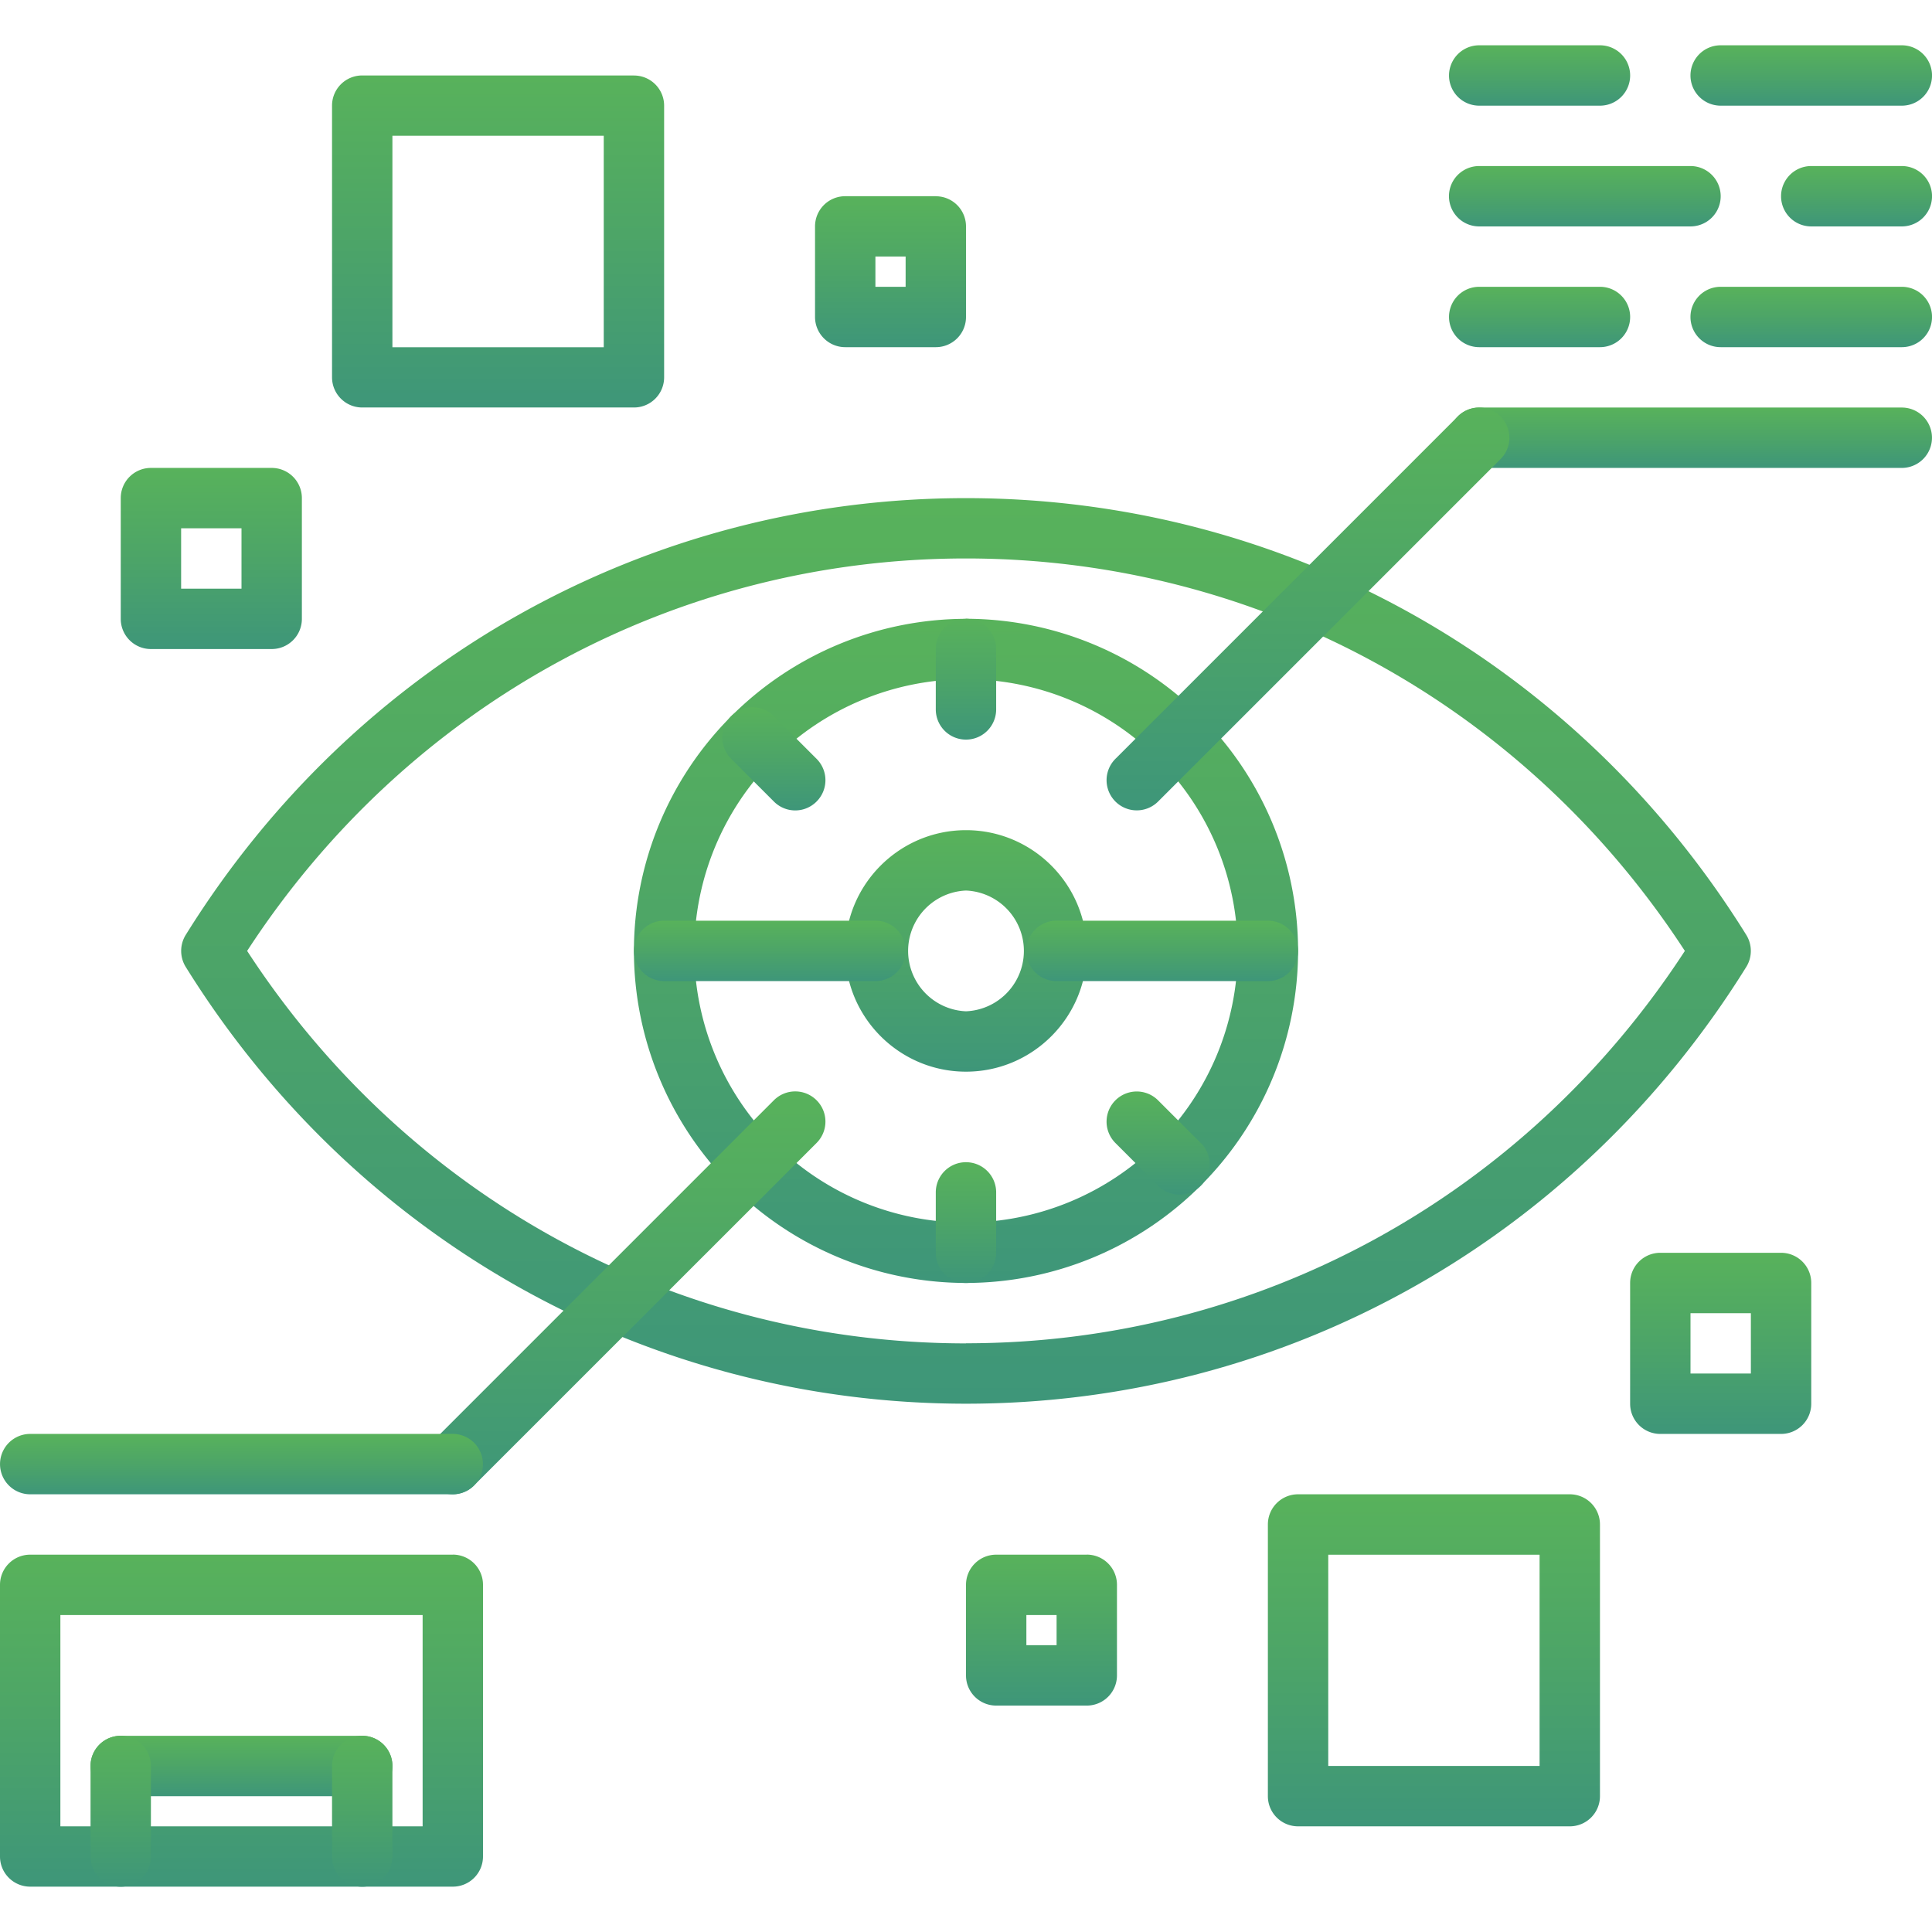 <svg xmlns="http://www.w3.org/2000/svg" width="36" height="36" fill="none" viewBox="0 0 36 36">
    <path fill="url(#a)" d="M32.54 17.422c-3.168-5.098-8.604-8.14-14.54-8.14s-11.372 3.042-14.54 8.14a.566.566 0 0 0 0 .594c3.168 5.097 8.604 8.14 14.54 8.14s11.372-3.043 14.54-8.14a.566.566 0 0 0 0-.594zM18 25.032c-5.428 0-10.41-2.728-13.395-7.313C7.59 13.133 12.572 10.406 18 10.406s10.41 2.727 13.395 7.313C28.41 22.304 23.428 25.03 18 25.03z"/>
    <path fill="url(#b)" d="M18 11.531a6.195 6.195 0 0 0-6.188 6.188A6.195 6.195 0 0 0 18 23.906a6.195 6.195 0 0 0 6.188-6.187A6.195 6.195 0 0 0 18 11.53zm0 11.25a5.068 5.068 0 0 1-5.063-5.062A5.068 5.068 0 0 1 18 12.656a5.068 5.068 0 0 1 5.063 5.063A5.068 5.068 0 0 1 18 22.78z"/>
    <path fill="url(#c)" d="M18 15.469c-1.24 0-2.25 1.009-2.25 2.25 0 1.24 1.01 2.25 2.25 2.25s2.25-1.01 2.25-2.25c0-1.241-1.01-2.25-2.25-2.25zm0 3.375a1.126 1.126 0 0 1 0-2.25 1.126 1.126 0 0 1 0 2.25z"/>
    <path fill="url(#d)" d="M35.438 7.594h-7.876a.562.562 0 1 0 0 1.125h7.875a.562.562 0 1 0 0-1.125z"/>
    <path fill="url(#e)" d="M29.813 5.344h-2.25a.562.562 0 1 0 0 1.125h2.25a.562.562 0 1 0 0-1.125z"/>
    <path fill="url(#f)" d="M35.438 3.094H33.75a.562.562 0 1 0 0 1.125h1.688a.562.562 0 1 0 0-1.125z"/>
    <path fill="url(#g)" d="M35.438 5.344h-3.376a.562.562 0 1 0 0 1.125h3.376a.562.562 0 1 0 0-1.125z"/>
    <path fill="url(#h)" d="M29.813.844h-2.25a.562.562 0 1 0 0 1.125h2.25a.562.562 0 1 0 0-1.125z"/>
    <path fill="url(#i)" d="M35.438.844h-3.376a.562.562 0 1 0 0 1.125h3.376a.562.562 0 1 0 0-1.125z"/>
    <path fill="url(#j)" d="M31.5 3.094h-3.938a.562.562 0 1 0 0 1.125H31.5a.562.562 0 1 0 0-1.125z"/>
    <path fill="url(#k)" d="M23.625 17.156h-3.938a.562.562 0 1 0 0 1.125h3.938a.562.562 0 1 0 0-1.125z"/>
    <path fill="url(#l)" d="M18 21.656a.562.562 0 0 0-.563.563v1.125a.562.562 0 1 0 1.125 0v-1.125a.562.562 0 0 0-.562-.563z"/>
    <path fill="url(#m)" d="M18 11.531a.562.562 0 0 0-.563.563v1.125a.562.562 0 1 0 1.125 0v-1.125A.562.562 0 0 0 18 11.53z"/>
    <path fill="url(#n)" d="M22.375 21.299l-.796-.796a.562.562 0 1 0-.795.795l.796.796a.56.56 0 0 0 .795 0 .562.562 0 0 0 0-.796z"/>
    <path fill="url(#o)" d="M15.216 14.14l-.796-.796a.562.562 0 1 0-.795.796l.795.795a.56.56 0 0 0 .796 0 .562.562 0 0 0 0-.795z"/>
    <path fill="url(#p)" d="M16.313 17.156h-3.937a.562.562 0 1 0 0 1.125h3.937a.562.562 0 1 0 0-1.125z"/>
    <path fill="url(#q)" d="M27.96 7.76a.562.562 0 0 0-.796 0l-6.38 6.38a.562.562 0 1 0 .796.795l6.38-6.38a.562.562 0 0 0 0-.796z"/>
    <path fill="url(#r)" d="M15.216 20.502a.562.562 0 0 0-.796 0l-6.382 6.382a.562.562 0 1 0 .795.795l6.383-6.382a.562.562 0 0 0 0-.795z"/>
    <path fill="url(#s)" d="M8.436 26.719H.563a.562.562 0 1 0 0 1.125h7.873a.562.562 0 1 0 0-1.125z"/>
    <path fill="url(#t)" d="M8.438 28.969H.561A.562.562 0 0 0 0 29.53v5.063c0 .31.251.562.563.562h7.875A.562.562 0 0 0 9 34.594V29.53a.562.562 0 0 0-.563-.562zm-.563 5.062h-6.75v-3.937h6.75v3.937z"/>
    <path fill="url(#u)" d="M6.75 32.344h-4.5a.562.562 0 1 0 0 1.125h4.5a.562.562 0 1 0 0-1.125z"/>
    <path fill="url(#v)" d="M2.25 32.344a.562.562 0 0 0-.563.562v1.688a.562.562 0 1 0 1.125 0v-1.688a.562.562 0 0 0-.562-.562z"/>
    <path fill="url(#w)" d="M6.75 32.344a.562.562 0 0 0-.563.562v1.688a.562.562 0 1 0 1.125 0v-1.688a.562.562 0 0 0-.562-.562z"/>
    <path fill="url(#x)" d="M11.813 1.406H6.75a.562.562 0 0 0-.563.563V7.03c0 .311.252.563.563.563h5.063a.562.562 0 0 0 .562-.563V1.97a.562.562 0 0 0-.563-.563zM11.25 6.47H7.312V2.53h3.938V6.47z"/>
    <path fill="url(#y)" d="M5.063 8.719h-2.25a.562.562 0 0 0-.563.562v2.25c0 .311.251.563.563.563h2.25a.562.562 0 0 0 .562-.563v-2.25a.562.562 0 0 0-.563-.562zm-.563 2.25H3.375V9.844H4.5v1.125z"/>
    <path fill="url(#z)" d="M17.438 3.656H15.75a.562.562 0 0 0-.563.563v1.687c0 .311.252.563.563.563h1.688A.562.562 0 0 0 18 5.906V4.22a.562.562 0 0 0-.563-.563zm-.563 1.688h-.563V4.78h.563v.563z"/>
    <path fill="url(#A)" d="M29.25 27.844h-5.063a.562.562 0 0 0-.562.562v5.063c0 .31.251.562.563.562h5.062a.562.562 0 0 0 .563-.562v-5.063a.562.562 0 0 0-.563-.562zm-.563 5.062H24.75V28.97h3.938v3.937z"/>
    <path fill="url(#B)" d="M33.188 23.344h-2.25a.562.562 0 0 0-.563.562v2.25c0 .311.251.563.563.563h2.25a.562.562 0 0 0 .562-.563v-2.25a.562.562 0 0 0-.563-.562zm-.563 2.25H31.5v-1.125h1.125v1.125z"/>
    <path fill="url(#C)" d="M20.25 28.969h-1.688a.562.562 0 0 0-.562.562v1.688c0 .31.251.562.563.562h1.687a.562.562 0 0 0 .563-.562V29.53a.562.562 0 0 0-.563-.562zm-.563 1.687h-.562v-.562h.563v.562z"/>
    <defs>
        <linearGradient id="a" x1="32.625" x2="32.625" y1="26.156" y2="9.281" gradientUnits="userSpaceOnUse">
            <stop stop-color="#3E9679"/>
            <stop offset=".523" stop-color="#4DA567"/>
            <stop offset="1" stop-color="#58B25B"/>
        </linearGradient>
        <linearGradient id="b" x1="24.188" x2="24.188" y1="23.906" y2="11.531" gradientUnits="userSpaceOnUse">
            <stop stop-color="#3E9679"/>
            <stop offset=".523" stop-color="#4DA567"/>
            <stop offset="1" stop-color="#58B25B"/>
        </linearGradient>
        <linearGradient id="c" x1="20.25" x2="20.25" y1="19.969" y2="15.469" gradientUnits="userSpaceOnUse">
            <stop stop-color="#3E9679"/>
            <stop offset=".523" stop-color="#4DA567"/>
            <stop offset="1" stop-color="#58B25B"/>
        </linearGradient>
        <linearGradient id="d" x1="36" x2="36" y1="8.719" y2="7.594" gradientUnits="userSpaceOnUse">
            <stop stop-color="#3E9679"/>
            <stop offset=".523" stop-color="#4DA567"/>
            <stop offset="1" stop-color="#58B25B"/>
        </linearGradient>
        <linearGradient id="e" x1="30.375" x2="30.375" y1="6.469" y2="5.344" gradientUnits="userSpaceOnUse">
            <stop stop-color="#3E9679"/>
            <stop offset=".523" stop-color="#4DA567"/>
            <stop offset="1" stop-color="#58B25B"/>
        </linearGradient>
        <linearGradient id="f" x1="36" x2="36" y1="4.219" y2="3.094" gradientUnits="userSpaceOnUse">
            <stop stop-color="#3E9679"/>
            <stop offset=".523" stop-color="#4DA567"/>
            <stop offset="1" stop-color="#58B25B"/>
        </linearGradient>
        <linearGradient id="g" x1="36" x2="36" y1="6.469" y2="5.344" gradientUnits="userSpaceOnUse">
            <stop stop-color="#3E9679"/>
            <stop offset=".523" stop-color="#4DA567"/>
            <stop offset="1" stop-color="#58B25B"/>
        </linearGradient>
        <linearGradient id="h" x1="30.375" x2="30.375" y1="1.969" y2=".844" gradientUnits="userSpaceOnUse">
            <stop stop-color="#3E9679"/>
            <stop offset=".523" stop-color="#4DA567"/>
            <stop offset="1" stop-color="#58B25B"/>
        </linearGradient>
        <linearGradient id="i" x1="36" x2="36" y1="1.969" y2=".844" gradientUnits="userSpaceOnUse">
            <stop stop-color="#3E9679"/>
            <stop offset=".523" stop-color="#4DA567"/>
            <stop offset="1" stop-color="#58B25B"/>
        </linearGradient>
        <linearGradient id="j" x1="32.063" x2="32.063" y1="4.219" y2="3.094" gradientUnits="userSpaceOnUse">
            <stop stop-color="#3E9679"/>
            <stop offset=".523" stop-color="#4DA567"/>
            <stop offset="1" stop-color="#58B25B"/>
        </linearGradient>
        <linearGradient id="k" x1="24.188" x2="24.188" y1="18.281" y2="17.156" gradientUnits="userSpaceOnUse">
            <stop stop-color="#3E9679"/>
            <stop offset=".523" stop-color="#4DA567"/>
            <stop offset="1" stop-color="#58B25B"/>
        </linearGradient>
        <linearGradient id="l" x1="18.563" x2="18.563" y1="23.906" y2="21.656" gradientUnits="userSpaceOnUse">
            <stop stop-color="#3E9679"/>
            <stop offset=".523" stop-color="#4DA567"/>
            <stop offset="1" stop-color="#58B25B"/>
        </linearGradient>
        <linearGradient id="m" x1="18.563" x2="18.563" y1="13.781" y2="11.531" gradientUnits="userSpaceOnUse">
            <stop stop-color="#3E9679"/>
            <stop offset=".523" stop-color="#4DA567"/>
            <stop offset="1" stop-color="#58B25B"/>
        </linearGradient>
        <linearGradient id="n" x1="22.54" x2="22.54" y1="22.259" y2="20.338" gradientUnits="userSpaceOnUse">
            <stop stop-color="#3E9679"/>
            <stop offset=".523" stop-color="#4DA567"/>
            <stop offset="1" stop-color="#58B25B"/>
        </linearGradient>
        <linearGradient id="o" x1="15.381" x2="15.381" y1="15.1" y2="13.179" gradientUnits="userSpaceOnUse">
            <stop stop-color="#3E9679"/>
            <stop offset=".523" stop-color="#4DA567"/>
            <stop offset="1" stop-color="#58B25B"/>
        </linearGradient>
        <linearGradient id="p" x1="16.875" x2="16.875" y1="18.281" y2="17.156" gradientUnits="userSpaceOnUse">
            <stop stop-color="#3E9679"/>
            <stop offset=".523" stop-color="#4DA567"/>
            <stop offset="1" stop-color="#58B25B"/>
        </linearGradient>
        <linearGradient id="q" x1="28.125" x2="28.125" y1="15.1" y2="7.594" gradientUnits="userSpaceOnUse">
            <stop stop-color="#3E9679"/>
            <stop offset=".523" stop-color="#4DA567"/>
            <stop offset="1" stop-color="#58B25B"/>
        </linearGradient>
        <linearGradient id="r" x1="15.38" x2="15.38" y1="27.844" y2="20.337" gradientUnits="userSpaceOnUse">
            <stop stop-color="#3E9679"/>
            <stop offset=".523" stop-color="#4DA567"/>
            <stop offset="1" stop-color="#58B25B"/>
        </linearGradient>
        <linearGradient id="s" x1="8.999" x2="8.999" y1="27.844" y2="26.719" gradientUnits="userSpaceOnUse">
            <stop stop-color="#3E9679"/>
            <stop offset=".523" stop-color="#4DA567"/>
            <stop offset="1" stop-color="#58B25B"/>
        </linearGradient>
        <linearGradient id="t" x1="9" x2="9" y1="35.156" y2="28.969" gradientUnits="userSpaceOnUse">
            <stop stop-color="#3E9679"/>
            <stop offset=".523" stop-color="#4DA567"/>
            <stop offset="1" stop-color="#58B25B"/>
        </linearGradient>
        <linearGradient id="u" x1="7.313" x2="7.313" y1="33.469" y2="32.344" gradientUnits="userSpaceOnUse">
            <stop stop-color="#3E9679"/>
            <stop offset=".523" stop-color="#4DA567"/>
            <stop offset="1" stop-color="#58B25B"/>
        </linearGradient>
        <linearGradient id="v" x1="2.813" x2="2.813" y1="35.156" y2="32.344" gradientUnits="userSpaceOnUse">
            <stop stop-color="#3E9679"/>
            <stop offset=".523" stop-color="#4DA567"/>
            <stop offset="1" stop-color="#58B25B"/>
        </linearGradient>
        <linearGradient id="w" x1="7.313" x2="7.313" y1="35.156" y2="32.344" gradientUnits="userSpaceOnUse">
            <stop stop-color="#3E9679"/>
            <stop offset=".523" stop-color="#4DA567"/>
            <stop offset="1" stop-color="#58B25B"/>
        </linearGradient>
        <linearGradient id="x" x1="12.375" x2="12.375" y1="7.594" y2="1.406" gradientUnits="userSpaceOnUse">
            <stop stop-color="#3E9679"/>
            <stop offset=".523" stop-color="#4DA567"/>
            <stop offset="1" stop-color="#58B25B"/>
        </linearGradient>
        <linearGradient id="y" x1="5.625" x2="5.625" y1="12.094" y2="8.719" gradientUnits="userSpaceOnUse">
            <stop stop-color="#3E9679"/>
            <stop offset=".523" stop-color="#4DA567"/>
            <stop offset="1" stop-color="#58B25B"/>
        </linearGradient>
        <linearGradient id="z" x1="18" x2="18" y1="6.469" y2="3.656" gradientUnits="userSpaceOnUse">
            <stop stop-color="#3E9679"/>
            <stop offset=".523" stop-color="#4DA567"/>
            <stop offset="1" stop-color="#58B25B"/>
        </linearGradient>
        <linearGradient id="A" x1="29.813" x2="29.813" y1="34.031" y2="27.844" gradientUnits="userSpaceOnUse">
            <stop stop-color="#3E9679"/>
            <stop offset=".523" stop-color="#4DA567"/>
            <stop offset="1" stop-color="#58B25B"/>
        </linearGradient>
        <linearGradient id="B" x1="33.75" x2="33.75" y1="26.719" y2="23.344" gradientUnits="userSpaceOnUse">
            <stop stop-color="#3E9679"/>
            <stop offset=".523" stop-color="#4DA567"/>
            <stop offset="1" stop-color="#58B25B"/>
        </linearGradient>
        <linearGradient id="C" x1="20.813" x2="20.813" y1="31.781" y2="28.969" gradientUnits="userSpaceOnUse">
            <stop stop-color="#3E9679"/>
            <stop offset=".523" stop-color="#4DA567"/>
            <stop offset="1" stop-color="#58B25B"/>
        </linearGradient>
    </defs>
</svg>
